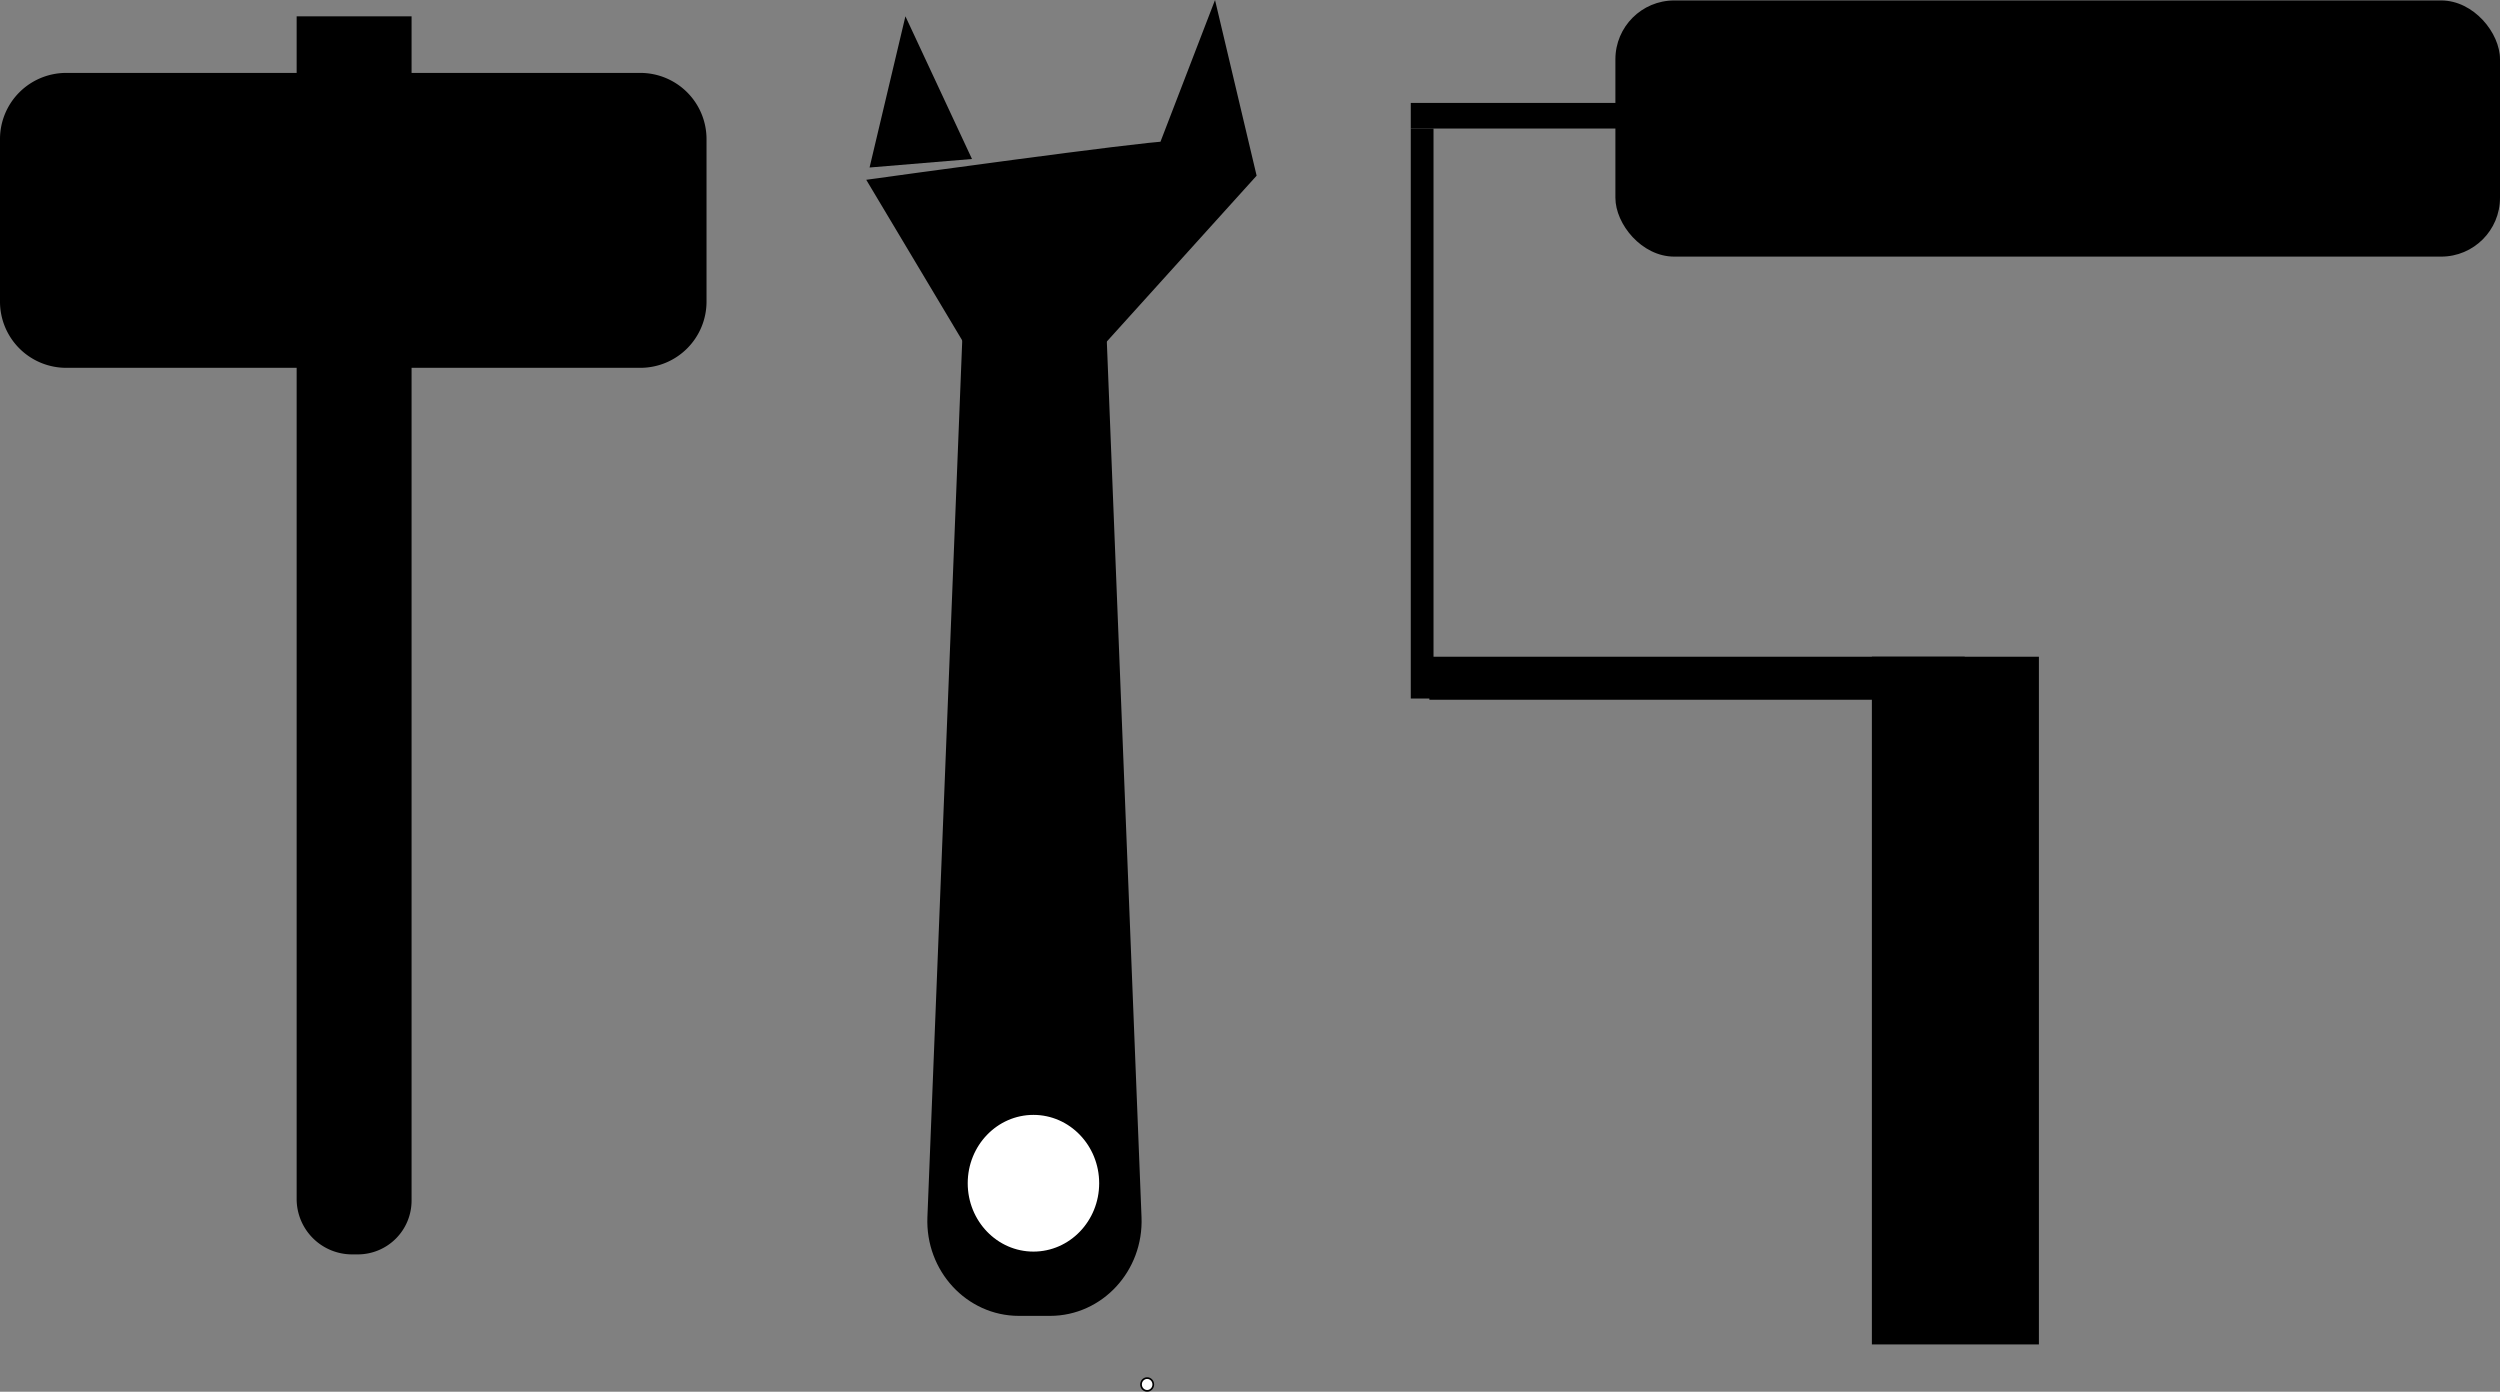 <svg id="Слой_1" data-name="Слой 1" xmlns="http://www.w3.org/2000/svg" viewBox="0 0 1104 614.58"><rect x="0" y="0" width="1104" height="614.58" fill="#808080" stroke="none"/><defs><style>.cls-1,.cls-2,.cls-3{stroke:#000;stroke-miterlimit:10;}.cls-1{stroke-width:9px;}.cls-2{fill:#fff;stroke-width:0.75px;}.cls-3{stroke-width:19px;}</style></defs><path d="M563.46,732.74A20.51,20.51,0,0,1,543,712.26V194h42.77V713A19.76,19.76,0,0,1,566,732.74Z" transform="translate(-408 -182.8)"/><path d="M581.75,198V713A15.77,15.77,0,0,1,566,728.74h-2.55A16.5,16.5,0,0,1,547,712.26V198h34.77m8-8H539V712.26a24.48,24.48,0,0,0,24.48,24.48H566A23.75,23.75,0,0,0,589.75,713V190Z" transform="translate(-408 -182.8)"/><rect x="4.5" y="36.72" width="303" height="121.25" rx="24.73"/><path d="M690.77,224A20.25,20.25,0,0,1,711,244.25V316a20.25,20.25,0,0,1-20.23,20.23H437.23A20.25,20.25,0,0,1,417,316V244.25A20.25,20.25,0,0,1,437.23,224H690.77m0-9H437.23A29.23,29.23,0,0,0,408,244.25V316a29.23,29.23,0,0,0,29.23,29.23H690.77A29.23,29.23,0,0,0,720,316V244.25A29.23,29.23,0,0,0,690.77,215Z" transform="translate(-408 -182.8)"/><path class="cls-1" d="M871.7,759.39H857.94c-20.42,0-36.74-17.68-35.9-38.9l15.64-393.67H892L907.6,720.49C908.45,741.71,892.13,759.39,871.7,759.39Z" transform="translate(-408 -182.8)"/><ellipse class="cls-2" cx="456.37" cy="522.52" rx="29.4" ry="30.56"/><ellipse class="cls-2" cx="506.58" cy="611.38" rx="2.71" ry="2.82"/><path class="cls-1" d="M892.17,332,958,259.12,943.53,198l-19.91,51.72c-10,0-125.74,16-125.74,16L837.48,332" transform="translate(-408 -182.8)"/><polygon points="399.83 7.2 384 73.97 429.23 70.21 399.83 7.2"/><rect x="713.36" y="0.2" width="390.64" height="113.12" rx="25.98"/><rect x="623" y="45.45" width="100.4" height="11.31"/><rect x="623" y="56.77" width="10.04" height="251.7"/><line class="cls-3" x1="631.21" y1="299.51" x2="867.61" y2="299.51"/><rect class="cls-3" x="836.12" y="299.51" width="54.76" height="284.69"/></svg>